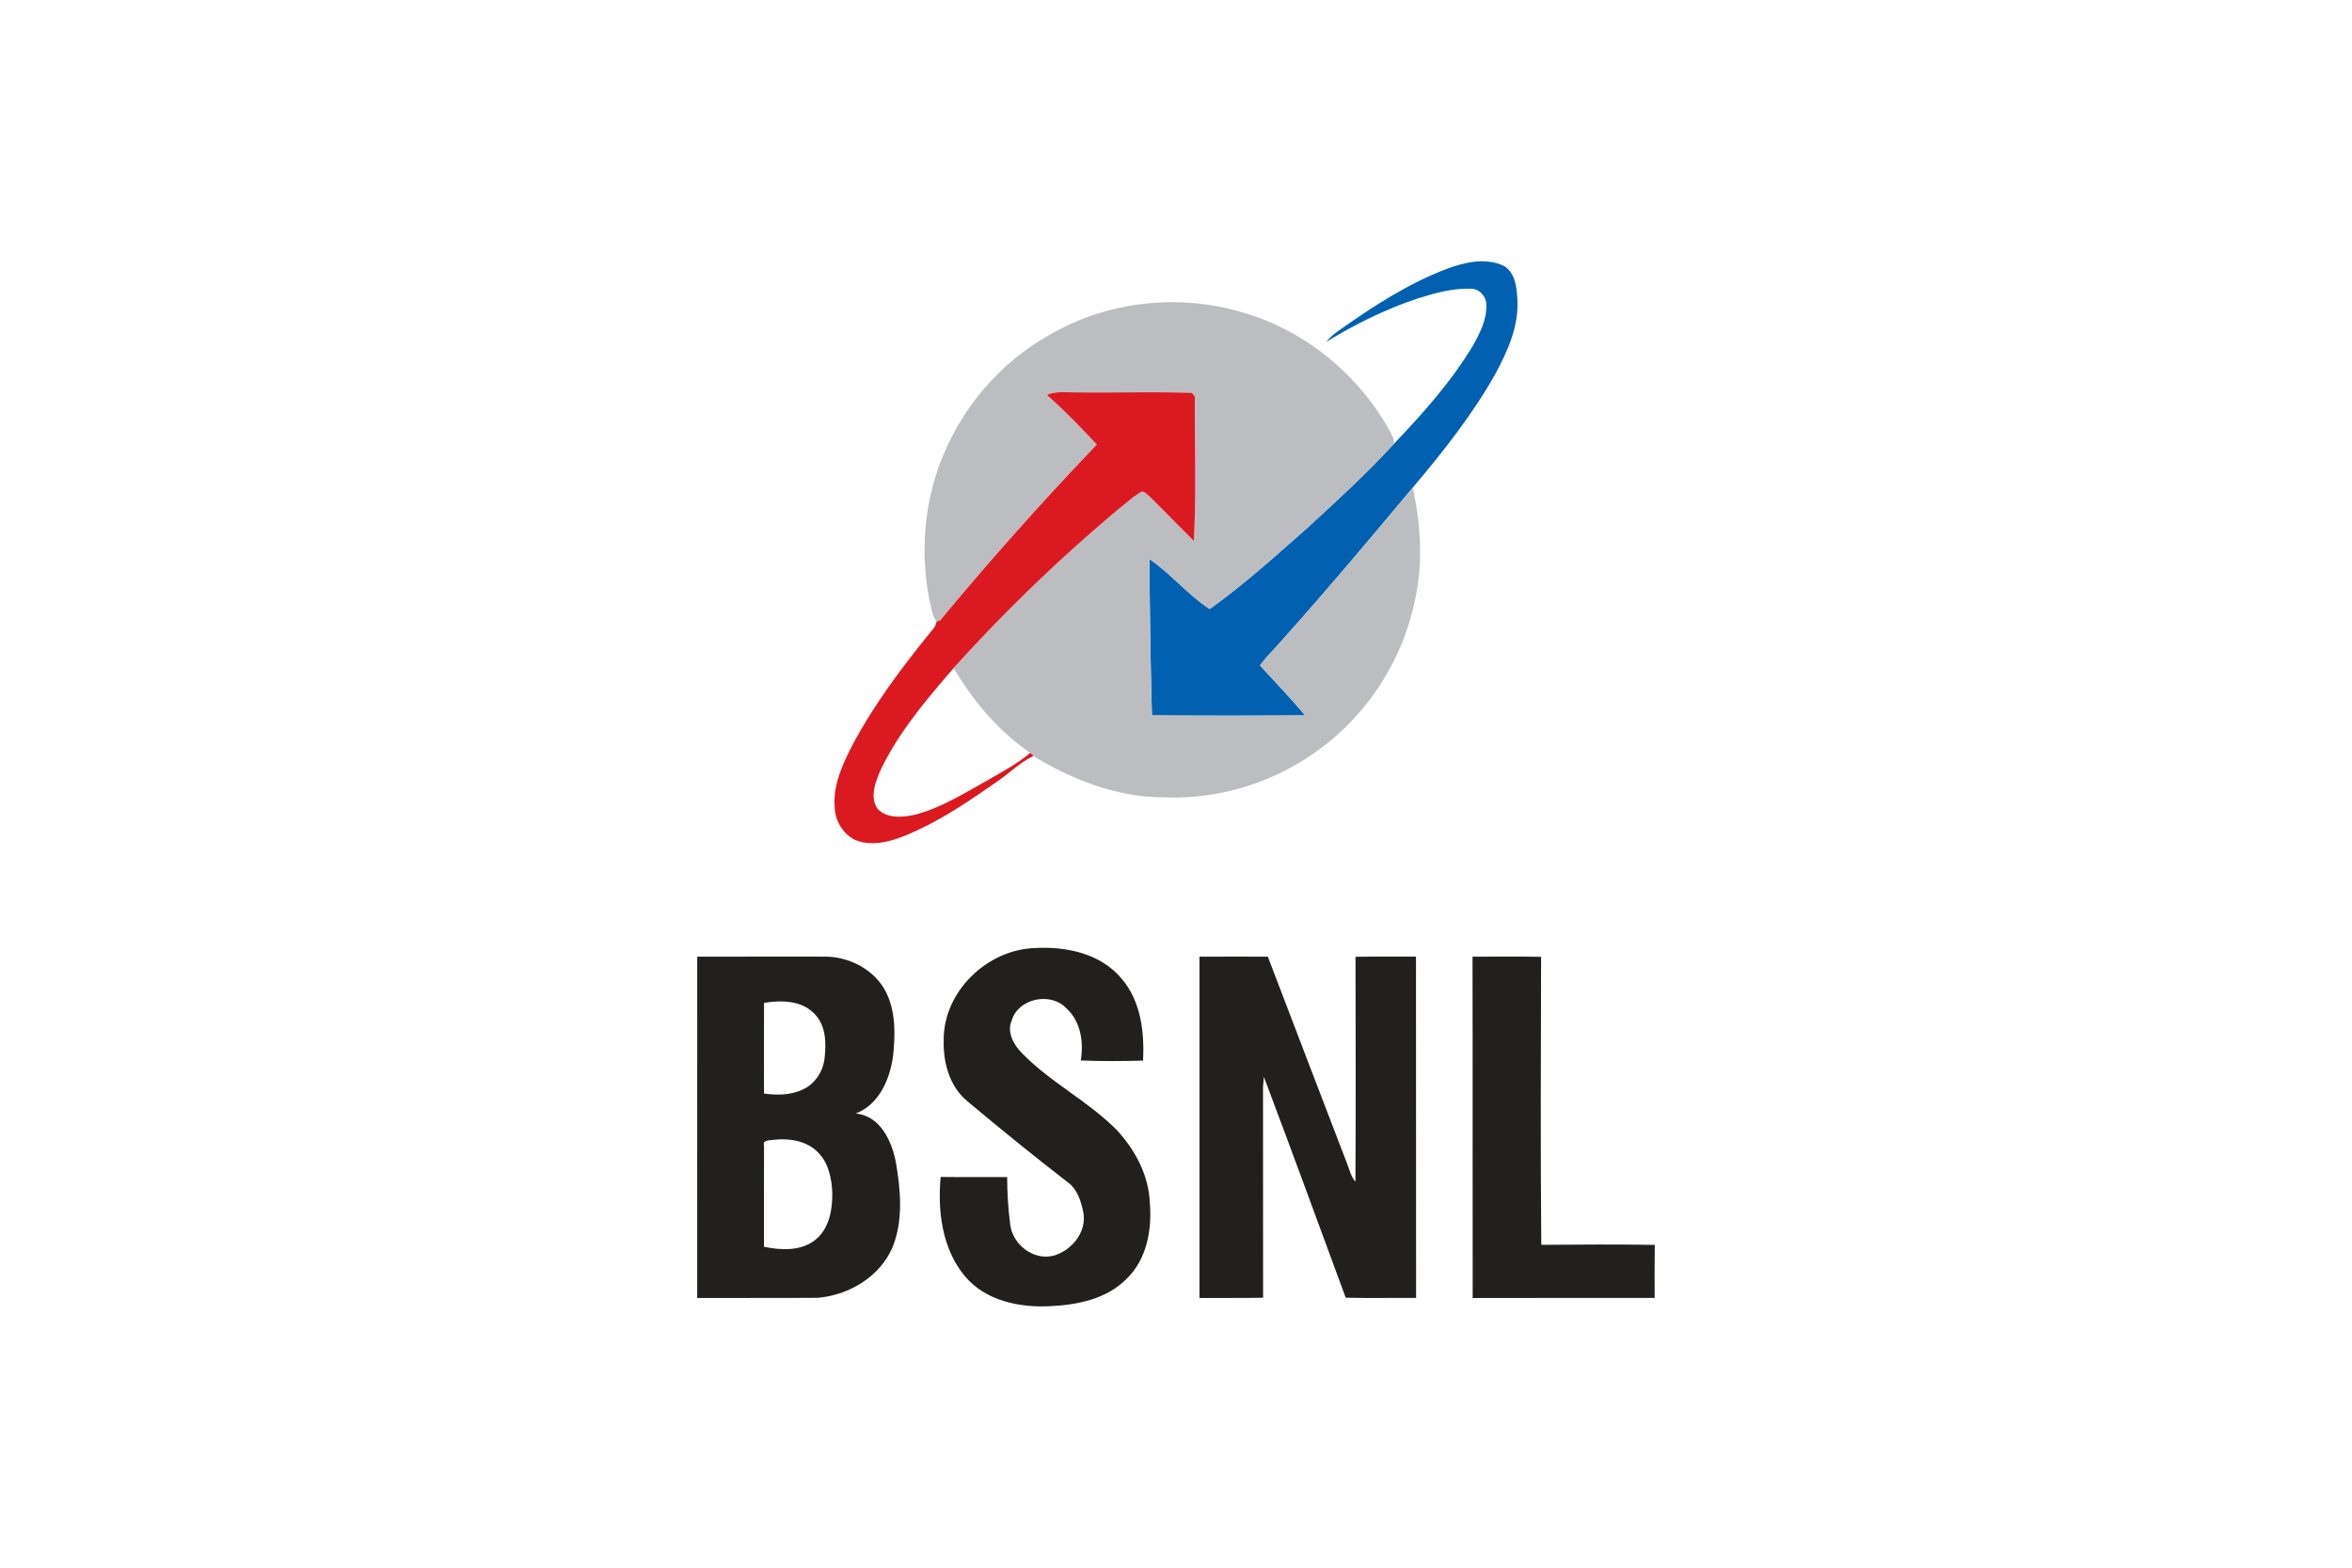 <svg viewBox="-45.761 -83.255 396.591 499.531" width="1200" height="800" xmlns="http://www.w3.org/2000/svg"><path fill="#0161b0" d="M238.85 2.399c5.75-2.13 12.49-3.7 18.28-.86 3.44 2.23 3.98 6.77 4.15 10.52.55 8.56-3.11 16.62-7.08 23.97-7.34 12.99-16.64 24.73-26.24 36.09-13.39 16.03-26.81 32.05-40.75 47.61-2.57 3.08-5.55 5.81-7.92 9.06 4.88 5.24 9.77 10.48 14.41 15.92-16.28.08-32.56.09-48.84 0-.44-16.61-.71-33.22-.78-49.82 6.87 4.7 12.26 11.4 19.19 15.91 10.94-7.82 20.96-16.9 31.05-25.79 9.41-8.68 18.9-17.31 27.55-26.76 9.32-9.74 18.37-19.9 25.34-31.5 2.16-3.91 4.33-8.17 4.19-12.75.08-2.67-2.15-5.24-4.85-5.26-5.87-.22-11.61 1.42-17.16 3.15-10.18 3.41-19.87 8.2-29.02 13.81 1.19-1.43 2.59-2.66 4.14-3.7 10.76-7.61 21.95-14.91 34.34-19.6z"></path><path fill="#bcbdc1" d="M113.89 22.559c18.38-10.21 40.98-12.24 60.98-5.92 19.36 5.88 35.99 19.76 45.76 37.42.61 1.31 1.63 2.66 1.24 4.19-8.65 9.45-18.14 18.08-27.55 26.76-10.09 8.89-20.11 17.97-31.05 25.79-6.93-4.51-12.32-11.21-19.19-15.91.07 16.6.34 33.21.78 49.82 16.28.09 32.56.08 48.84 0-4.64-5.44-9.53-10.68-14.41-15.92 2.37-3.25 5.35-5.98 7.92-9.06 13.94-15.56 27.36-31.58 40.75-47.61 2.55 11.78 3.35 24.1.68 35.93-4.07 19.86-16.13 37.95-32.97 49.25-13.73 9.37-30.53 14.25-47.15 13.5-14.65-.04-28.71-5.48-41.11-12.97l-.24-.22c-.35-.35-.71-.67-1.09-.97-10.1-6.97-18.18-16.48-24.37-27.03a519.254 519.254 0 0152.59-50.7c2.4-1.88 4.65-4 7.32-5.53 1.16.02 1.87 1.13 2.71 1.78 4.65 4.62 9.24 9.31 13.89 13.93.83-15.32.23-30.67.31-46l-.92-1.16c-12.67-.4-25.38.02-38.06-.17-2.73 0-5.59-.33-8.15.84 5.63 4.92 10.79 10.36 15.92 15.8a1060.256 1060.256 0 00-49.92 56.04l-1.13.32c-1.23-1.65-1.59-3.69-2.03-5.64-3.58-16.67-1.86-34.54 5.35-50.03 7.05-15.47 19.24-28.59 34.3-36.53z"></path><path fill="#db1920" d="M111.4 42.599c2.56-1.17 5.42-.84 8.15-.84 12.68.19 25.39-.23 38.06.17l.92 1.16c-.08 15.33.52 30.68-.31 46-4.65-4.62-9.24-9.31-13.89-13.93-.84-.65-1.55-1.76-2.71-1.78-2.67 1.53-4.92 3.65-7.32 5.53a519.254 519.254 0 00-52.59 50.7c-8.71 10.1-17.52 20.42-23.3 32.54-1.56 3.7-3.45 8.31-1.13 12.07 2.95 3.52 8.18 2.98 12.2 2.11 8.09-2.14 15.26-6.65 22.52-10.65 4.8-2.85 9.82-5.4 14.08-9.04.38.3.74.62 1.09.97-4.33 2.06-7.72 5.53-11.66 8.19-9.41 6.59-19.04 13.11-29.76 17.4-4.94 1.92-10.65 3.32-15.72 1.04-3.67-1.94-6.07-6.01-6.21-10.14-.66-7.2 2.58-13.93 5.75-20.16 7.01-13.08 15.99-24.98 25.33-36.46a5.68 5.68 0 001.37-2.72l1.13-.32c15.96-19.25 32.63-37.96 49.92-56.04-5.13-5.44-10.29-10.88-15.92-15.8z"></path><path fill="#21201e" d="M78.53 248.109c-.1-15.37 13.83-28.78 28.98-29.27 9.94-.6 21.06 1.72 27.69 9.74 6.14 7.16 7.32 17.04 6.83 26.12-6.61.18-13.23.23-19.84-.04 1-5.81-.01-12.53-4.6-16.64-4.91-5.27-15.26-3.21-17.35 3.8-1.7 3.72.51 7.75 3.12 10.4 9.08 9.41 21.11 15.3 30.29 24.59 5.86 6.31 10.21 14.44 10.54 23.18.74 8.61-.98 18.18-7.51 24.35-6.28 6.3-15.5 8.2-24.08 8.6-9.81.56-20.78-1.67-27.35-9.58-7.22-8.67-8.7-20.69-7.69-31.59 7.06.1 14.12.01 21.18.05.02 5.12.32 10.24 1.01 15.31.8 6.21 7.45 11.35 13.7 9.74 5.79-1.58 10.69-7.5 9.58-13.7-.71-3.56-1.89-7.5-4.99-9.71-10.89-8.4-21.55-17.09-32.09-25.91-5.61-4.7-7.65-12.37-7.42-19.44zM.01 221.589c13.5-.05 27-.01 40.5-.02 7.98-.08 16.24 4.25 19.77 11.57 2.99 6.2 2.83 13.34 2.12 20.02-.97 7.42-4.44 15.52-11.9 18.4 7.82.7 11.54 8.86 12.81 15.65 1.51 8.8 2.35 18.29-1.01 26.78-3.92 9.49-13.89 15.43-23.86 16.29-12.81.1-25.63.01-38.44.05.03-36.25.02-72.49.01-108.74m21.28 14.71c-.04 9.63-.02 19.27-.01 28.9 4.07.55 8.37.55 12.17-1.21 3.94-1.69 6.58-5.66 7.11-9.85.6-5.01.5-10.93-3.47-14.62-4.12-4.06-10.45-4.08-15.8-3.22m0 45.64c-.07 10.69.01 21.39-.03 32.08 5.41 1.11 11.6 1.46 16.23-2.09 4.5-3.47 5.58-9.52 5.55-14.87-.16-4.61-1.1-9.59-4.44-13.01-3.55-3.77-9.11-4.65-14.05-4.14-1.26.31-3.86-.17-3.26 2.03zm138.72-60.35c7.26-.04 14.52-.03 21.78-.01 8.37 21.99 16.82 43.95 25.24 65.92.79 1.96 1.21 4.16 2.67 5.78.12-23.88.09-47.77.02-71.66 6.43-.12 12.85-.03 19.27-.05.05 36.25-.01 72.5.03 108.75-7.47-.05-14.95.11-22.42-.07-8.64-23.47-17.24-46.96-26.06-70.36l-.28 3.12c.03 22.42-.02 44.84.02 67.25-6.76.13-13.52.03-20.27.07.02-36.25.01-72.49 0-108.74zm86.99-.01c7.28 0 14.56-.06 21.85.04-.08 30.59-.22 61.19.06 91.78 12.05-.11 24.11-.16 36.16.02-.1 5.63-.05 11.26-.05 16.9-19.32.02-38.65-.03-57.97.03-.07-36.26.04-72.52-.05-108.77z"></path></svg>